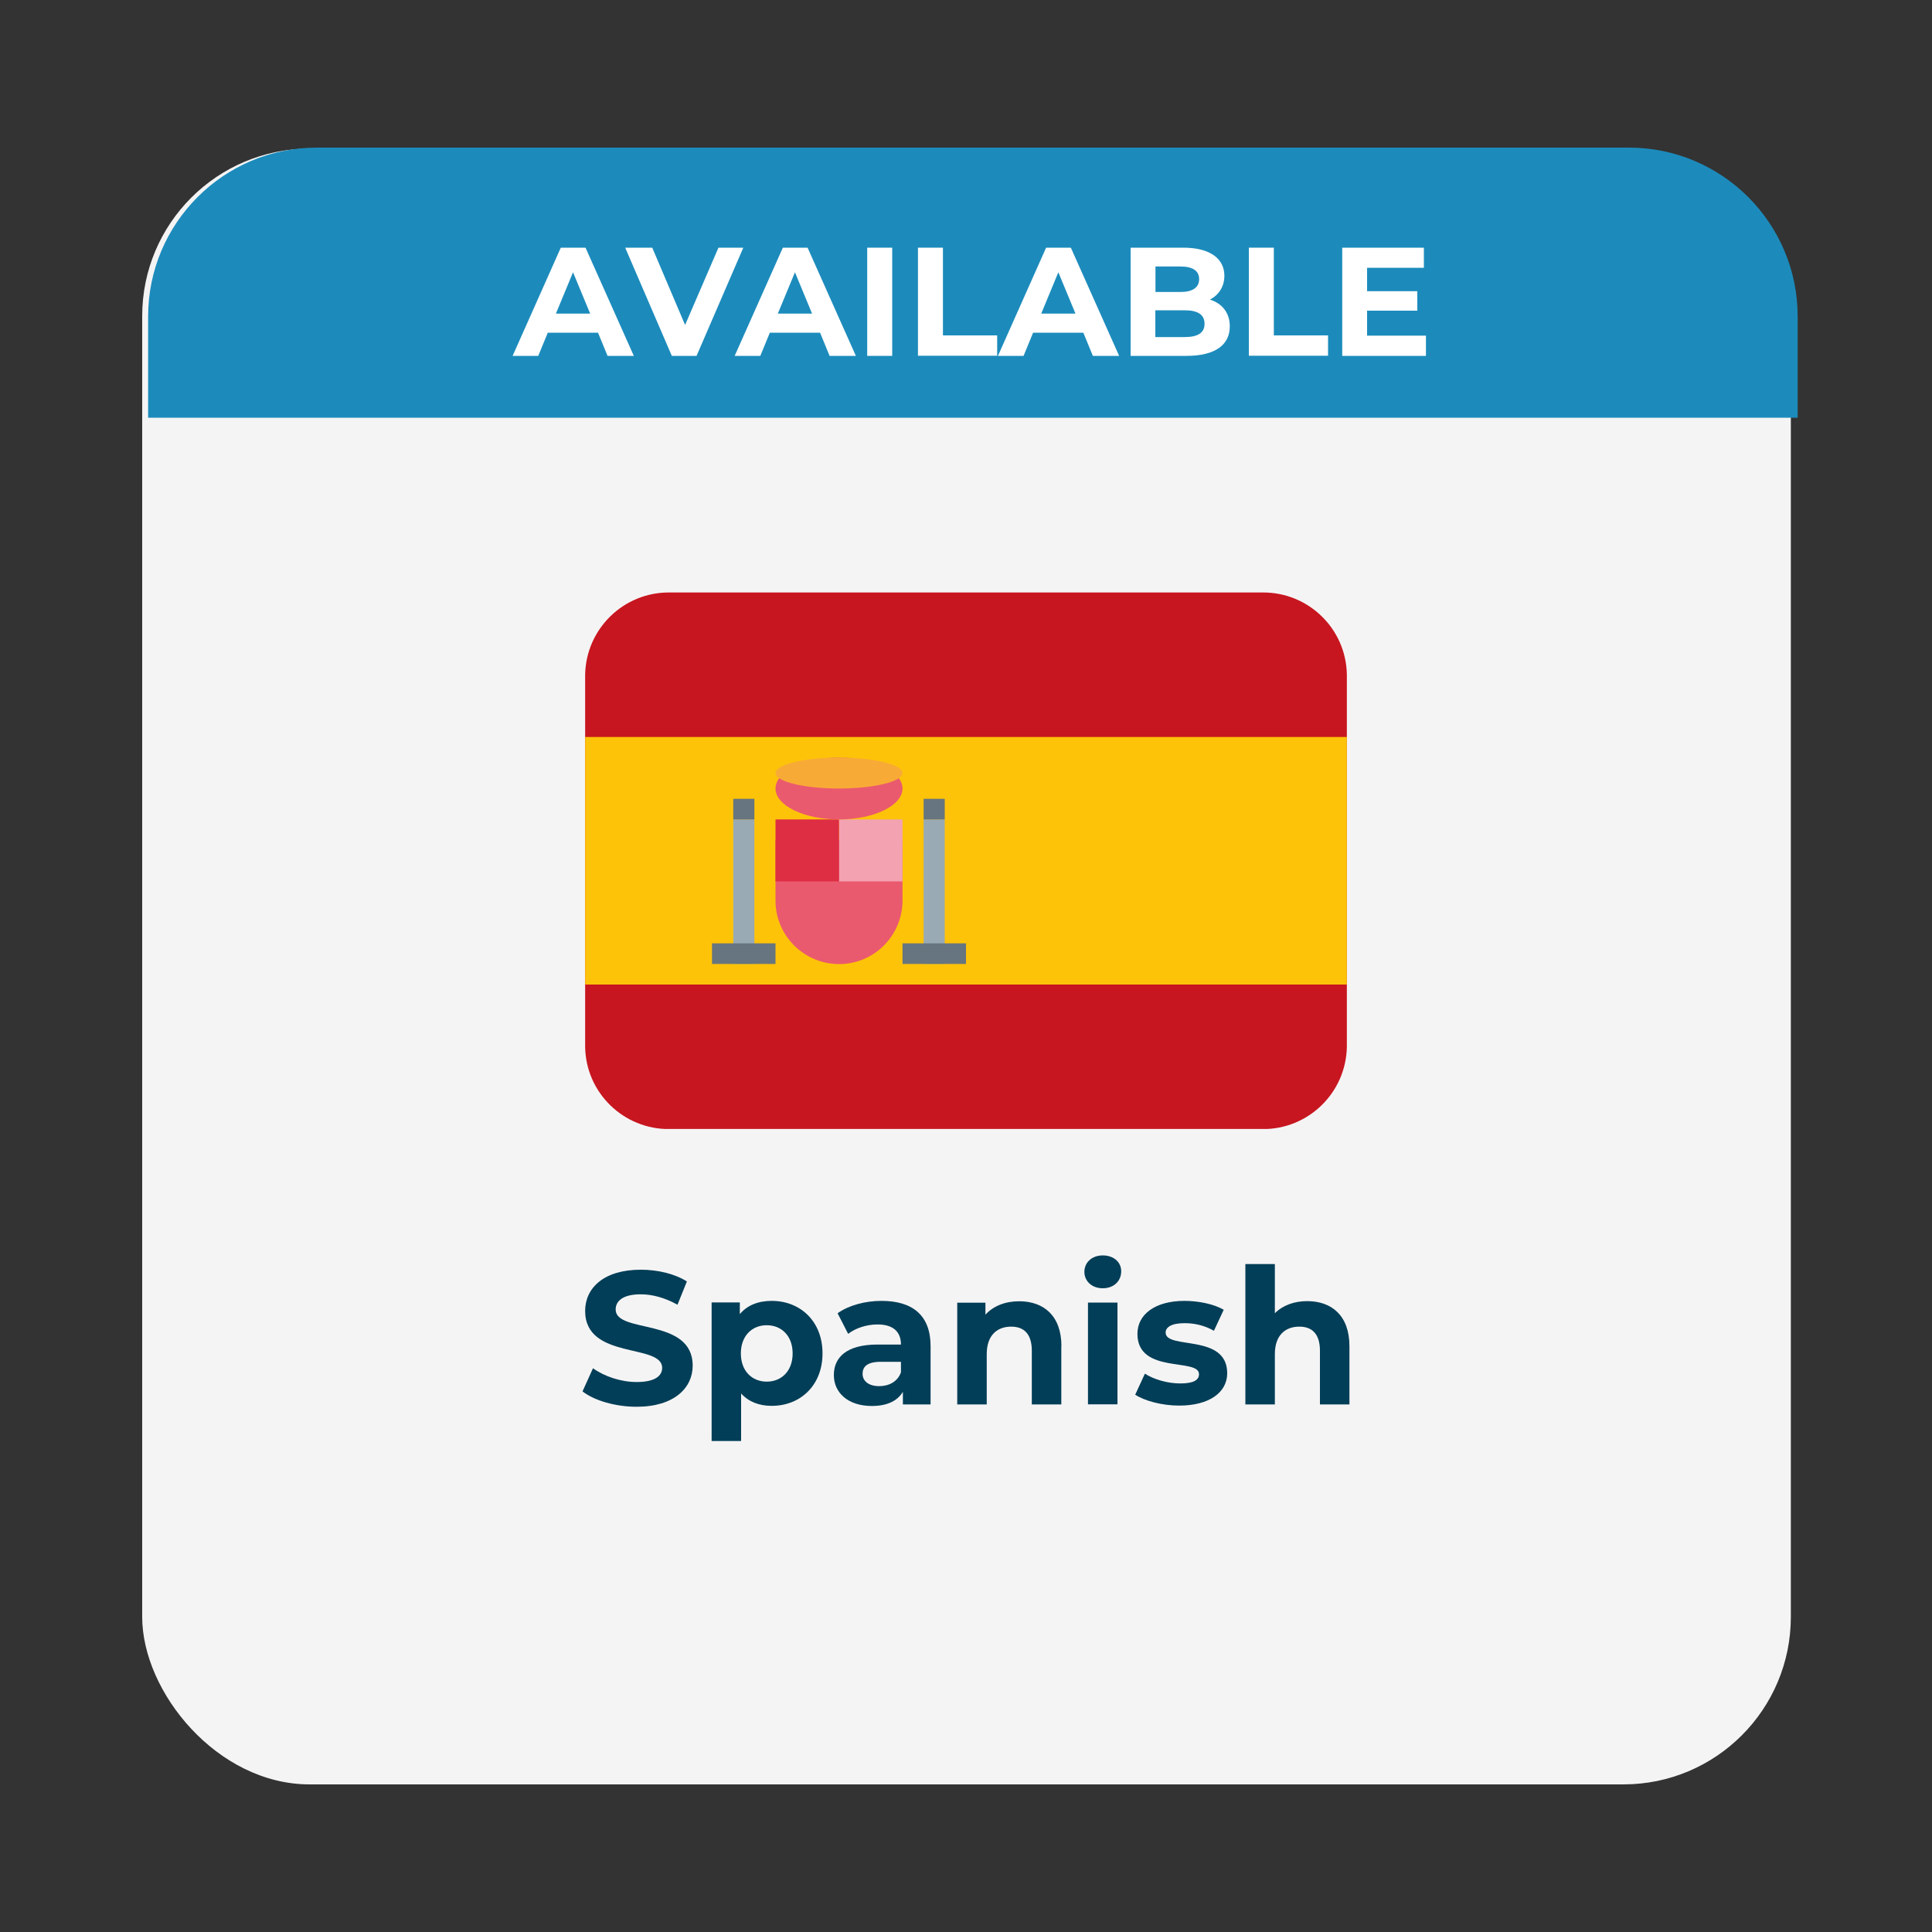 <?xml version="1.0" encoding="UTF-8"?>
<svg id="Livello_1" data-name="Livello 1" xmlns="http://www.w3.org/2000/svg" xmlns:xlink="http://www.w3.org/1999/xlink" viewBox="0 0 150 150">
  <rect x="0" y="0" width="150" height="150" fill="#333333" stroke="none"/>
  <defs>
    <style>
      .cls-1 {
        fill: none;
      }

      .cls-2 {
        fill: #f5f4f5;
      }

      .cls-3 {
        fill: #023e57;
      }

      .cls-4 {
        fill: #ea5a6e;
      }

      .cls-5 {
        fill: #66757f;
      }

      .cls-6 {
        fill: #1c8bbc;
      }

      .cls-7 {
        isolation: isolate;
      }

      .cls-8 {
        fill: #c7161f;
      }

      .cls-9 {
        fill: #fdc309;
      }

      .cls-10 {
        fill: #f3a2b2;
      }

      .cls-11 {
        fill: #fff;
      }

      .cls-12 {
        fill: #de2e44;
      }

      .cls-13 {
        fill: #99aab5;
      }

      .cls-14 {
        fill: #f8aa37;
      }

      .cls-15 {
        clip-path: url(#clippath);
      }
    </style>
    <clipPath id="clippath">
      <rect class="cls-1" x="45.43" y="46" width="59.14" height="41.65"/>
    </clipPath>
  </defs>
  <rect id="Rettangolo_79" data-name="Rettangolo 79" class="cls-2" x="11.04" y="11.54" width="128" height="127" rx="13" ry="13"/>
  <g id="Raggruppa_57" data-name="Raggruppa 57">
    <g class="cls-15">
      <g id="Raggruppa_56" data-name="Raggruppa 56">
        <path id="Tracciato_55" data-name="Tracciato 55" class="cls-8" d="M104.57,81.25c-.05,3.58-2.99,6.45-6.57,6.41h-46c-3.58.04-6.53-2.82-6.57-6.41v-28.84c.05-3.58,2.99-6.45,6.57-6.41h46c3.58-.04,6.53,2.82,6.57,6.41v28.84Z"/>
        <rect id="Rettangolo_95" data-name="Rettangolo 95" class="cls-9" x="45.43" y="57.22" width="59.14" height="19.22"/>
        <path id="Tracciato_56" data-name="Tracciato 56" class="cls-4" d="M60.21,65.23v4.81c.07,2.72,2.33,4.87,5.05,4.81,2.63-.06,4.74-2.18,4.81-4.81v-4.81h-9.86Z"/>
        <rect id="Rettangolo_96" data-name="Rettangolo 96" class="cls-10" x="65.14" y="63.62" width="4.93" height="4.81"/>
        <rect id="Rettangolo_97" data-name="Rettangolo 97" class="cls-12" x="60.21" y="63.62" width="4.93" height="4.81"/>
        <path id="Tracciato_57" data-name="Tracciato 57" class="cls-4" d="M65.14,63.62c2.72,0,4.93-1.08,4.93-2.4s-2.21-2.4-4.93-2.4-4.93,1.08-4.93,2.4,2.21,2.4,4.93,2.4"/>
        <path id="Tracciato_58" data-name="Tracciato 58" class="cls-14" d="M65.14,61.22c2.72,0,4.93-.54,4.93-1.2s-2.21-1.2-4.93-1.2-4.93.54-4.93,1.2,2.21,1.2,4.93,1.2"/>
        <path id="Tracciato_59" data-name="Tracciato 59" class="cls-13" d="M56.93,63.62h1.64v11.21h-1.64v-11.21ZM71.71,63.62h1.64v11.21h-1.64v-11.21Z"/>
        <path id="Tracciato_60" data-name="Tracciato 60" class="cls-5" d="M55.28,73.24h4.93v1.6h-4.93v-1.6ZM70.07,73.24h4.93v1.6h-4.93v-1.6ZM56.93,62.02h1.64v1.6h-1.64v-1.6ZM71.71,62.02h1.64v1.6h-1.64v-1.6Z"/>
      </g>
    </g>
  </g>
  <g class="cls-7">
    <path class="cls-3" d="M45.23,108.02l.81-1.79c.87.63,2.16,1.07,3.39,1.07,1.41,0,1.98-.47,1.98-1.1,0-1.92-5.98-.6-5.98-4.42,0-1.75,1.41-3.2,4.33-3.2,1.29,0,2.62.31,3.57.91l-.73,1.81c-.96-.54-1.94-.81-2.85-.81-1.41,0-1.95.53-1.95,1.18,0,1.9,5.98.59,5.98,4.36,0,1.72-1.43,3.19-4.36,3.19-1.63,0-3.28-.48-4.19-1.19Z"/>
    <path class="cls-3" d="M63.86,105.08c0,2.48-1.72,4.07-3.94,4.07-.98,0-1.79-.31-2.38-.96v3.69h-2.29v-10.76h2.19v.91c.57-.69,1.43-1.03,2.48-1.03,2.22,0,3.94,1.59,3.94,4.07ZM61.54,105.08c0-1.37-.87-2.19-2.01-2.19s-2.01.82-2.01,2.19.87,2.19,2.01,2.19,2.01-.82,2.01-2.19Z"/>
    <path class="cls-3" d="M72.25,104.53v4.51h-2.15v-.98c-.43.72-1.25,1.1-2.41,1.1-1.85,0-2.95-1.03-2.95-2.4s.98-2.37,3.39-2.37h1.82c0-.98-.59-1.56-1.82-1.56-.84,0-1.7.28-2.28.73l-.82-1.6c.87-.62,2.15-.96,3.41-.96,2.41,0,3.81,1.12,3.81,3.51ZM69.95,106.54v-.81h-1.57c-1.07,0-1.41.4-1.41.93,0,.57.48.96,1.29.96.76,0,1.43-.35,1.69-1.07Z"/>
    <path class="cls-3" d="M82.4,104.51v4.53h-2.29v-4.17c0-1.28-.59-1.87-1.6-1.87-1.1,0-1.9.68-1.9,2.13v3.91h-2.29v-7.9h2.19v.93c.62-.68,1.54-1.04,2.62-1.04,1.87,0,3.28,1.09,3.28,3.5Z"/>
    <path class="cls-3" d="M84.19,98.75c0-.72.57-1.28,1.43-1.28s1.43.53,1.43,1.23c0,.76-.57,1.32-1.43,1.32s-1.43-.56-1.43-1.28ZM84.47,101.13h2.29v7.9h-2.29v-7.9Z"/>
    <path class="cls-3" d="M88.13,108.3l.76-1.65c.71.46,1.78.76,2.75.76,1.06,0,1.45-.28,1.45-.72,0-1.29-4.78.03-4.78-3.13,0-1.5,1.35-2.56,3.66-2.56,1.09,0,2.29.25,3.04.69l-.76,1.63c-.78-.44-1.56-.59-2.28-.59-1.03,0-1.47.32-1.47.73,0,1.35,4.78.04,4.78,3.16,0,1.47-1.37,2.51-3.73,2.51-1.34,0-2.69-.37-3.42-.85Z"/>
    <path class="cls-3" d="M104.77,104.51v4.53h-2.29v-4.17c0-1.28-.59-1.87-1.6-1.87-1.1,0-1.9.68-1.9,2.13v3.91h-2.29v-10.9h2.29v3.82c.62-.62,1.5-.94,2.51-.94,1.87,0,3.28,1.09,3.28,3.5Z"/>
  </g>
  <path id="Rettangolo_143" data-name="Rettangolo 143" class="cls-6" d="M24.61,11.46h101.85c7.24,0,13.11,5.87,13.11,13.11v7.86H11.5v-7.86c0-7.24,5.87-13.11,13.11-13.11Z"/>
  <g id="AVAILABLE" class="cls-7">
    <g class="cls-7">
      <path class="cls-11" d="M46.43,25.83h-3.9l-.74,1.8h-1.99l3.74-8.4h1.92l3.75,8.4h-2.04l-.74-1.8ZM45.82,24.35l-1.33-3.21-1.33,3.21h2.66Z"/>
      <path class="cls-11" d="M57.71,19.23l-3.63,8.4h-1.92l-3.62-8.4h2.1l2.55,6,2.59-6h1.93Z"/>
      <path class="cls-11" d="M63.67,25.83h-3.9l-.74,1.8h-1.99l3.74-8.4h1.92l3.75,8.4h-2.04l-.74-1.8ZM63.05,24.35l-1.33-3.21-1.33,3.21h2.66Z"/>
      <path class="cls-11" d="M67.33,19.23h1.94v8.4h-1.94v-8.4Z"/>
      <path class="cls-11" d="M71.27,19.23h1.94v6.81h4.21v1.58h-6.15v-8.4Z"/>
      <path class="cls-11" d="M84.11,25.83h-3.9l-.74,1.8h-1.99l3.74-8.4h1.92l3.75,8.4h-2.04l-.74-1.8ZM83.5,24.35l-1.33-3.21-1.33,3.21h2.66Z"/>
      <path class="cls-11" d="M95.48,25.34c0,1.45-1.15,2.29-3.36,2.29h-4.34v-8.4h4.1c2.1,0,3.18.88,3.18,2.18,0,.84-.43,1.49-1.12,1.85.94.3,1.54,1.02,1.54,2.07ZM89.71,20.69v1.98h1.93c.95,0,1.46-.34,1.46-1s-.52-.98-1.46-.98h-1.93ZM93.52,25.13c0-.71-.54-1.04-1.55-1.04h-2.27v2.08h2.27c1.01,0,1.55-.31,1.55-1.03Z"/>
      <path class="cls-11" d="M96.96,19.23h1.94v6.81h4.21v1.58h-6.15v-8.4Z"/>
      <path class="cls-11" d="M110.71,26.07v1.56h-6.5v-8.4h6.34v1.56h-4.41v1.82h3.9v1.51h-3.9v1.94h4.57Z"/>
    </g>
  </g>
</svg>